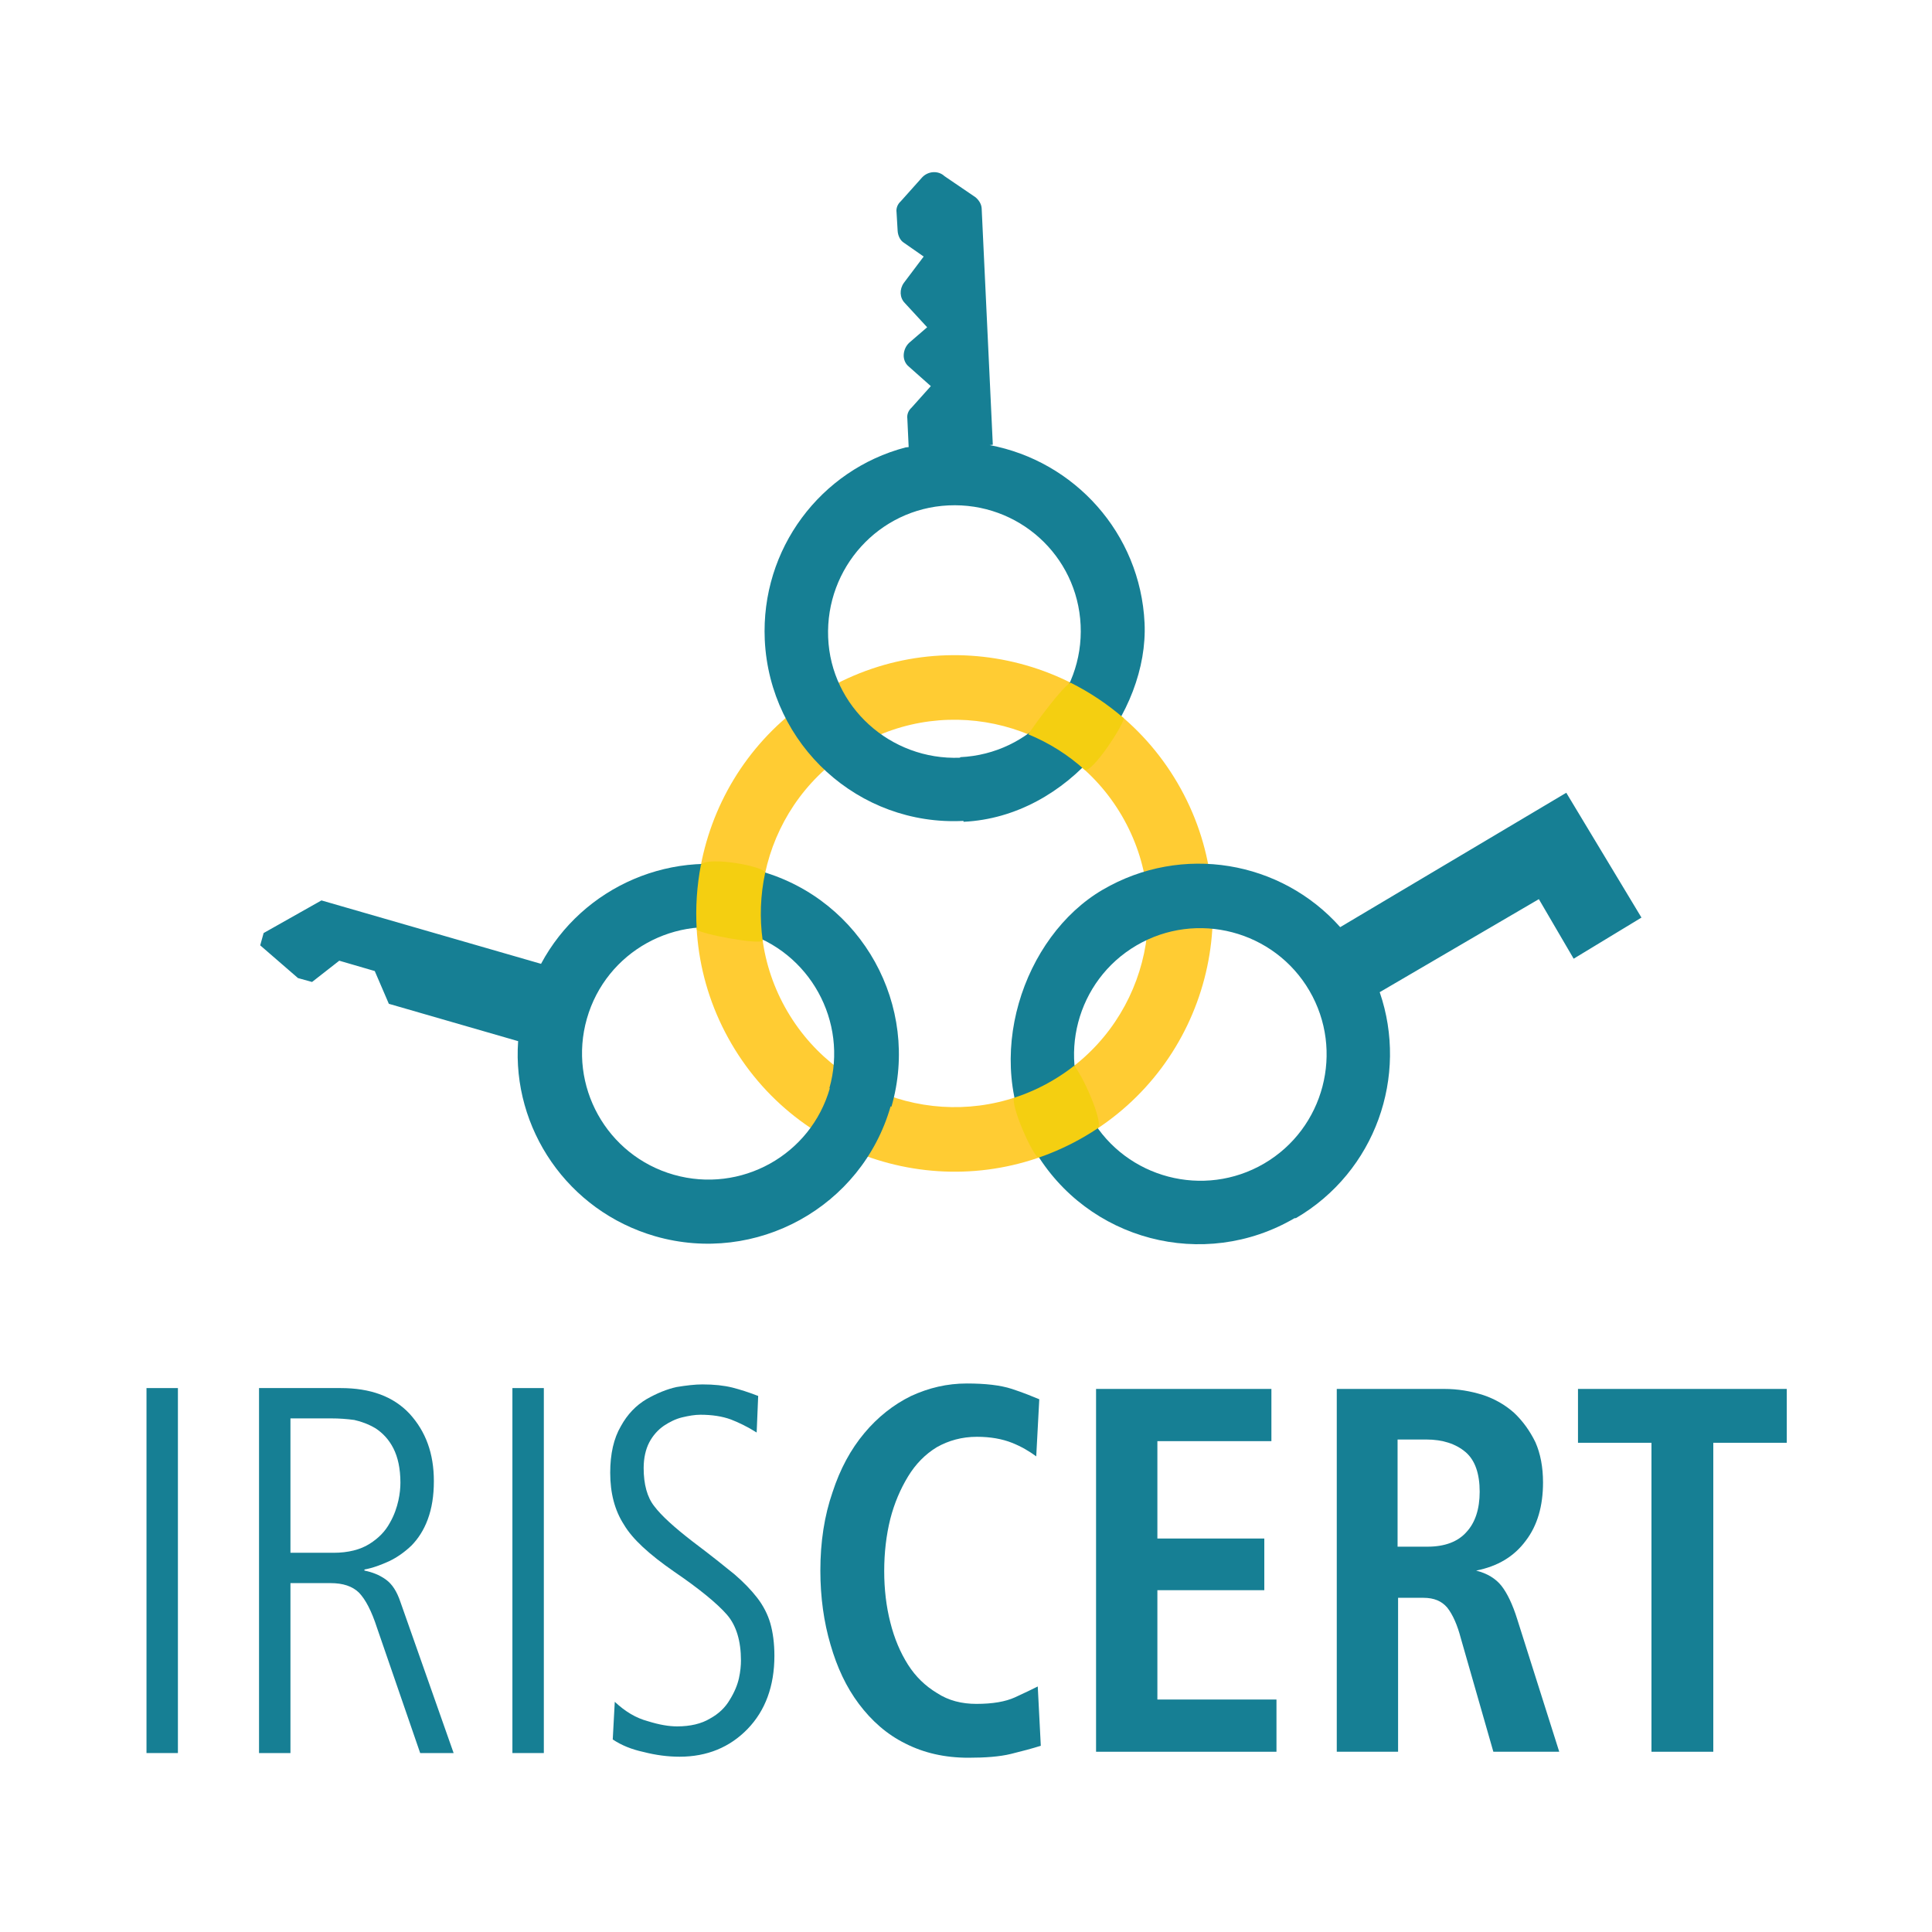 <?xml version="1.0" encoding="UTF-8" standalone="no"?>
<!DOCTYPE svg PUBLIC "-//W3C//DTD SVG 1.1//EN" "http://www.w3.org/Graphics/SVG/1.1/DTD/svg11.dtd">
<svg width="100%" height="100%" viewBox="0 0 300 300" version="1.1" xmlns="http://www.w3.org/2000/svg" xmlns:xlink="http://www.w3.org/1999/xlink" xml:space="preserve" xmlns:serif="http://www.serif.com/" style="fill-rule:evenodd;clip-rule:evenodd;stroke-linejoin:round;stroke-miterlimit:2;">
    <g transform="matrix(1,0,0,1,-1341.43,-346.406)">
        <g id="Logo-a1b2" serif:id="Logo a1b2" transform="matrix(0.532,0,0,2.756,1351.9,679.176)">
            <rect x="-19.698" y="-120.763" width="564.056" height="108.871" style="fill:none;"/>
            <g transform="matrix(2.099,0,0,1.039,-466.33,41.61)">
                <g transform="matrix(5.798,0,0,2.427,-44.723,-311.67)">
                    <g transform="matrix(12.154,0,0,12.154,63.506,103.174)">
                        <path d="M0.483,-0.011C0.466,-0.006 0.446,-0.001 0.424,0.004C0.402,0.009 0.374,0.011 0.34,0.011C0.293,0.011 0.252,0.002 0.216,-0.015C0.179,-0.032 0.149,-0.057 0.124,-0.088C0.099,-0.119 0.081,-0.155 0.068,-0.197C0.055,-0.238 0.048,-0.284 0.048,-0.333C0.048,-0.386 0.056,-0.434 0.072,-0.477C0.087,-0.52 0.108,-0.556 0.135,-0.586C0.161,-0.615 0.192,-0.638 0.227,-0.654C0.262,-0.669 0.298,-0.677 0.337,-0.677C0.373,-0.677 0.403,-0.674 0.426,-0.667C0.449,-0.66 0.467,-0.653 0.48,-0.648L0.474,-0.543C0.461,-0.552 0.445,-0.561 0.426,-0.568C0.407,-0.575 0.384,-0.579 0.357,-0.579C0.327,-0.579 0.301,-0.572 0.278,-0.56C0.255,-0.547 0.236,-0.529 0.221,-0.506C0.206,-0.483 0.194,-0.457 0.186,-0.428C0.178,-0.398 0.174,-0.366 0.174,-0.332C0.174,-0.299 0.178,-0.267 0.186,-0.238C0.194,-0.208 0.206,-0.182 0.221,-0.16C0.236,-0.138 0.255,-0.121 0.278,-0.108C0.301,-0.094 0.327,-0.088 0.356,-0.088C0.388,-0.088 0.413,-0.092 0.432,-0.1C0.451,-0.108 0.466,-0.115 0.477,-0.12L0.483,-0.011Z" style="fill:rgb(22,127,148);fill-rule:nonzero;"/>
                    </g>
                    <g transform="matrix(12.154,0,0,12.154,69.778,103.174)">
                        <path d="M0.076,-0L0.076,-0.667L0.422,-0.667L0.422,-0.571L0.197,-0.571L0.197,-0.392L0.408,-0.392L0.408,-0.297L0.197,-0.297L0.197,-0.096L0.432,-0.096L0.432,-0L0.076,-0Z" style="fill:rgb(22,127,148);fill-rule:nonzero;"/>
                    </g>
                    <g transform="matrix(12.154,0,0,12.154,75.551,103.174)">
                        <path d="M0.358,-0.478C0.358,-0.511 0.349,-0.536 0.33,-0.551C0.311,-0.566 0.285,-0.574 0.253,-0.574L0.196,-0.574L0.196,-0.377L0.255,-0.377C0.289,-0.377 0.315,-0.386 0.332,-0.404C0.349,-0.421 0.358,-0.446 0.358,-0.478ZM0.385,-0L0.321,-0.208C0.314,-0.233 0.305,-0.252 0.294,-0.265C0.283,-0.277 0.268,-0.283 0.247,-0.283L0.197,-0.283L0.197,-0L0.076,-0L0.076,-0.667L0.288,-0.667C0.315,-0.667 0.34,-0.663 0.364,-0.656C0.387,-0.649 0.408,-0.638 0.426,-0.623C0.443,-0.608 0.457,-0.59 0.468,-0.569C0.478,-0.548 0.483,-0.523 0.483,-0.495C0.483,-0.452 0.472,-0.416 0.449,-0.388C0.426,-0.359 0.394,-0.341 0.351,-0.333C0.373,-0.328 0.39,-0.318 0.401,-0.305C0.412,-0.292 0.423,-0.271 0.432,-0.244L0.515,-0L0.385,-0Z" style="fill:rgb(22,127,148);fill-rule:nonzero;"/>
                    </g>
                    <g transform="matrix(12.154,0,0,12.154,82.102,103.174)">
                        <path d="M0.28,-0.568L0.28,-0L0.158,-0L0.158,-0.568L0.013,-0.568L0.013,-0.667L0.425,-0.667L0.425,-0.568L0.28,-0.568Z" style="fill:rgb(22,127,148);fill-rule:nonzero;"/>
                    </g>
                </g>
                <g transform="matrix(5.798,0,0,2.333,-161.718,-301.901)">
                    <g transform="matrix(12.154,0,0,12.154,67.134,103.174)">
                        <rect x="0.08" y="-0.698" width="0.062" height="0.698" style="fill:rgb(22,127,148);fill-rule:nonzero;"/>
                    </g>
                    <g transform="matrix(12.154,0,0,12.154,69.833,103.174)">
                        <path d="M0.08,-0L0.142,-0L0.142,-0.325L0.221,-0.325C0.246,-0.325 0.264,-0.319 0.277,-0.307C0.29,-0.294 0.302,-0.272 0.313,-0.239L0.398,-0L0.464,-0L0.359,-0.289C0.352,-0.309 0.343,-0.323 0.33,-0.332C0.317,-0.341 0.303,-0.346 0.288,-0.349L0.288,-0.351C0.305,-0.354 0.321,-0.36 0.337,-0.367C0.352,-0.374 0.367,-0.384 0.381,-0.397C0.394,-0.41 0.405,-0.426 0.413,-0.447C0.421,-0.468 0.425,-0.492 0.425,-0.52C0.425,-0.573 0.409,-0.615 0.377,-0.649C0.345,-0.682 0.3,-0.698 0.241,-0.698L0.08,-0.698L0.08,-0ZM0.142,-0.64L0.223,-0.64C0.238,-0.64 0.253,-0.639 0.268,-0.637C0.282,-0.634 0.296,-0.629 0.31,-0.621C0.324,-0.612 0.336,-0.6 0.345,-0.583C0.354,-0.566 0.359,-0.544 0.359,-0.517C0.359,-0.508 0.358,-0.496 0.355,-0.483C0.352,-0.47 0.347,-0.455 0.338,-0.44C0.329,-0.424 0.316,-0.411 0.298,-0.4C0.28,-0.389 0.256,-0.383 0.227,-0.383L0.142,-0.383L0.142,-0.64Z" style="fill:rgb(22,127,148);fill-rule:nonzero;"/>
                    </g>
                    <g transform="matrix(12.154,0,0,12.154,75.91,103.174)">
                        <rect x="0.08" y="-0.698" width="0.062" height="0.698" style="fill:rgb(22,127,148);fill-rule:nonzero;"/>
                    </g>
                    <g transform="matrix(12.154,0,0,12.154,78.608,103.174)">
                        <path d="M0.056,-0.026C0.073,-0.015 0.093,-0.007 0.117,-0.002C0.141,0.004 0.165,0.007 0.188,0.007C0.242,0.007 0.287,-0.011 0.322,-0.046C0.357,-0.081 0.375,-0.128 0.375,-0.186C0.375,-0.21 0.372,-0.231 0.367,-0.248C0.362,-0.265 0.353,-0.282 0.341,-0.297C0.329,-0.312 0.314,-0.327 0.296,-0.342C0.277,-0.357 0.25,-0.378 0.213,-0.405C0.177,-0.432 0.152,-0.454 0.138,-0.472C0.124,-0.489 0.117,-0.514 0.117,-0.545C0.117,-0.564 0.121,-0.581 0.128,-0.594C0.135,-0.607 0.145,-0.618 0.157,-0.626C0.168,-0.633 0.18,-0.639 0.193,-0.642C0.206,-0.645 0.218,-0.647 0.229,-0.647C0.252,-0.647 0.272,-0.644 0.289,-0.638C0.305,-0.632 0.322,-0.624 0.34,-0.613L0.343,-0.683L0.34,-0.684C0.324,-0.69 0.308,-0.695 0.292,-0.699C0.275,-0.703 0.256,-0.705 0.233,-0.705C0.218,-0.705 0.201,-0.703 0.182,-0.7C0.163,-0.696 0.143,-0.688 0.123,-0.677C0.102,-0.665 0.085,-0.648 0.072,-0.625C0.058,-0.602 0.051,-0.572 0.051,-0.536C0.051,-0.497 0.06,-0.464 0.078,-0.437C0.095,-0.409 0.128,-0.38 0.177,-0.347C0.227,-0.314 0.262,-0.286 0.281,-0.265C0.3,-0.244 0.309,-0.214 0.309,-0.177C0.309,-0.168 0.308,-0.156 0.305,-0.143C0.302,-0.13 0.296,-0.116 0.287,-0.102C0.278,-0.087 0.265,-0.075 0.248,-0.066C0.231,-0.056 0.209,-0.051 0.183,-0.051C0.167,-0.051 0.148,-0.054 0.125,-0.061C0.102,-0.067 0.081,-0.079 0.06,-0.098L0.056,-0.026Z" style="fill:rgb(22,127,148);fill-rule:nonzero;"/>
                    </g>
                </g>
            </g>
            <g transform="matrix(-1.613,0.182,-2.416,-0.798,267.689,-147.657)">
                <g>
                    <g transform="matrix(0.905,0,0,0.353,-47.604,-112.944)">
                        <path d="M178.241,70.585C202.852,70.585 222.834,90.566 222.834,115.178C222.834,139.789 202.852,159.771 178.241,159.771C153.629,159.771 133.648,139.789 133.648,115.178C133.648,90.566 153.629,70.585 178.241,70.585ZM178.241,81.733C196.699,81.733 211.685,96.719 211.685,115.178C211.685,133.636 196.699,148.622 178.241,148.622C159.782,148.622 144.796,133.636 144.796,115.178C144.796,96.719 159.782,81.733 178.241,81.733Z" style="fill:rgb(255,204,51);"/>
                    </g>
                    <g transform="matrix(1.007,0,0,0.393,2.447,-105.268)">
                        <path d="M88.6,16.4C74.3,16.4 62.4,26.6 59.7,40.1L31.1,40.1C31.1,40.2 31.1,29.4 31.1,29.4L18.8,29.6L19.1,52.2L59.9,51.9C62.6,65.4 74.5,75.5 88.8,75.5C103.1,75.5 118.3,62.3 118.3,46C118.3,29.7 105.1,16.5 88.8,16.5L88.6,16.4ZM88.6,65.4C77.8,65.4 69,56.6 69,45.8C69,35 77.8,26.2 88.6,26.2C99.4,26.2 108.2,35 108.2,45.8C108.2,56.6 99.4,65.4 88.6,65.4Z" style="fill:rgb(22,127,148);fill-rule:nonzero;"/>
                    </g>
                    <g transform="matrix(-0.014,0.393,1.007,0.006,75.357,-133.243)">
                        <path d="M133.3,63.6C121.9,75.2 122.1,93.9 133.7,105.3C143.8,115.2 159.2,116.4 170.5,108.9L185.4,123.5L190.9,122.9L195,126.9L194.2,132.2L195.8,133.8L203.1,136.4L204.5,135L204.5,124.7L179.2,99.9C186.5,88.4 185,73 174.9,63.1C163.3,51.7 144.6,51.9 133.2,63.5L133.3,63.6ZM140.4,70.5C148,62.8 160.4,62.7 168.1,70.2C175.8,77.8 175.9,90.2 168.3,97.9C160.7,105.6 148.3,105.7 140.6,98.1C132.9,90.5 132.8,78.1 140.4,70.4L140.4,70.5Z" style="fill:rgb(22,127,148);fill-rule:nonzero;"/>
                    </g>
                    <g transform="matrix(-0.494,-0.342,-0.877,0.193,241.858,-50.705)">
                        <path d="M104.4,97C90.8,88.1 72.5,92 63.6,105.7C55.9,117.6 57.8,132.9 67.4,142.5L67.8,142.8L65.4,146.5C65,147 64.9,147.7 65.1,148.3L66,152.7L61.5,153.6C60.8,153.7 60.2,154.2 59.9,154.8C59.6,155.4 59.5,156.1 59.7,156.8L60.9,160.3L56,161.8C54.9,162.1 54.2,163.2 54.3,164.4L54.9,169.5L51.2,169.8C50.5,169.8 49.8,170.3 49.4,170.9L47.8,173.3C47.4,173.8 47.3,174.5 47.5,175.1L48.5,180C48.8,181.3 50.1,182.2 51.4,181.9L57.2,181.5C57.8,181.4 58.5,181.1 58.9,180.5L78.9,149.7L78.5,149.4C91.1,153.9 105.6,149.4 113.2,137.7C120.8,126 118.2,105.8 104.5,96.9L104.4,97ZM99,105.3C108.1,111.2 110.7,123.3 104.8,132.4C98.9,141.5 86.8,144 77.7,138.1C68.6,132.2 66.1,120.1 71.9,111C77.7,101.9 89.9,99.4 99,105.2L99,105.3Z" style="fill:rgb(22,127,148);fill-rule:nonzero;"/>
                    </g>
                    <g transform="matrix(0.905,0,0,0.353,-47.604,-112.944)">
                        <path d="M175.64,70.66C176.501,70.61 177.368,70.585 178.241,70.585C181.218,70.585 184.128,70.877 186.942,71.435C187.755,71.81 186.643,81.825 185.383,82.499C183.082,81.997 180.692,81.733 178.241,81.733C176.68,81.733 175.143,81.84 173.639,82.048C173.289,78.487 174.401,70.697 175.64,70.66ZM146.334,125.223C147.509,128.955 149.321,132.405 151.642,135.446C149.919,136.354 142.129,139.692 140.836,139.452C138.842,136.387 137.215,133.063 136.015,129.541C136.565,128.564 145.468,124.113 146.334,125.223ZM202.938,137.721C205.565,134.844 207.697,131.508 209.198,127.848C210.012,127.451 217.802,134.128 218.065,135.25C216.364,138.616 214.248,141.738 211.785,144.548C210.012,145.257 202.222,138.58 202.938,137.721Z" style="fill:rgb(244,207,17);"/>
                    </g>
                </g>
            </g>
        </g>
    </g>
</svg>
